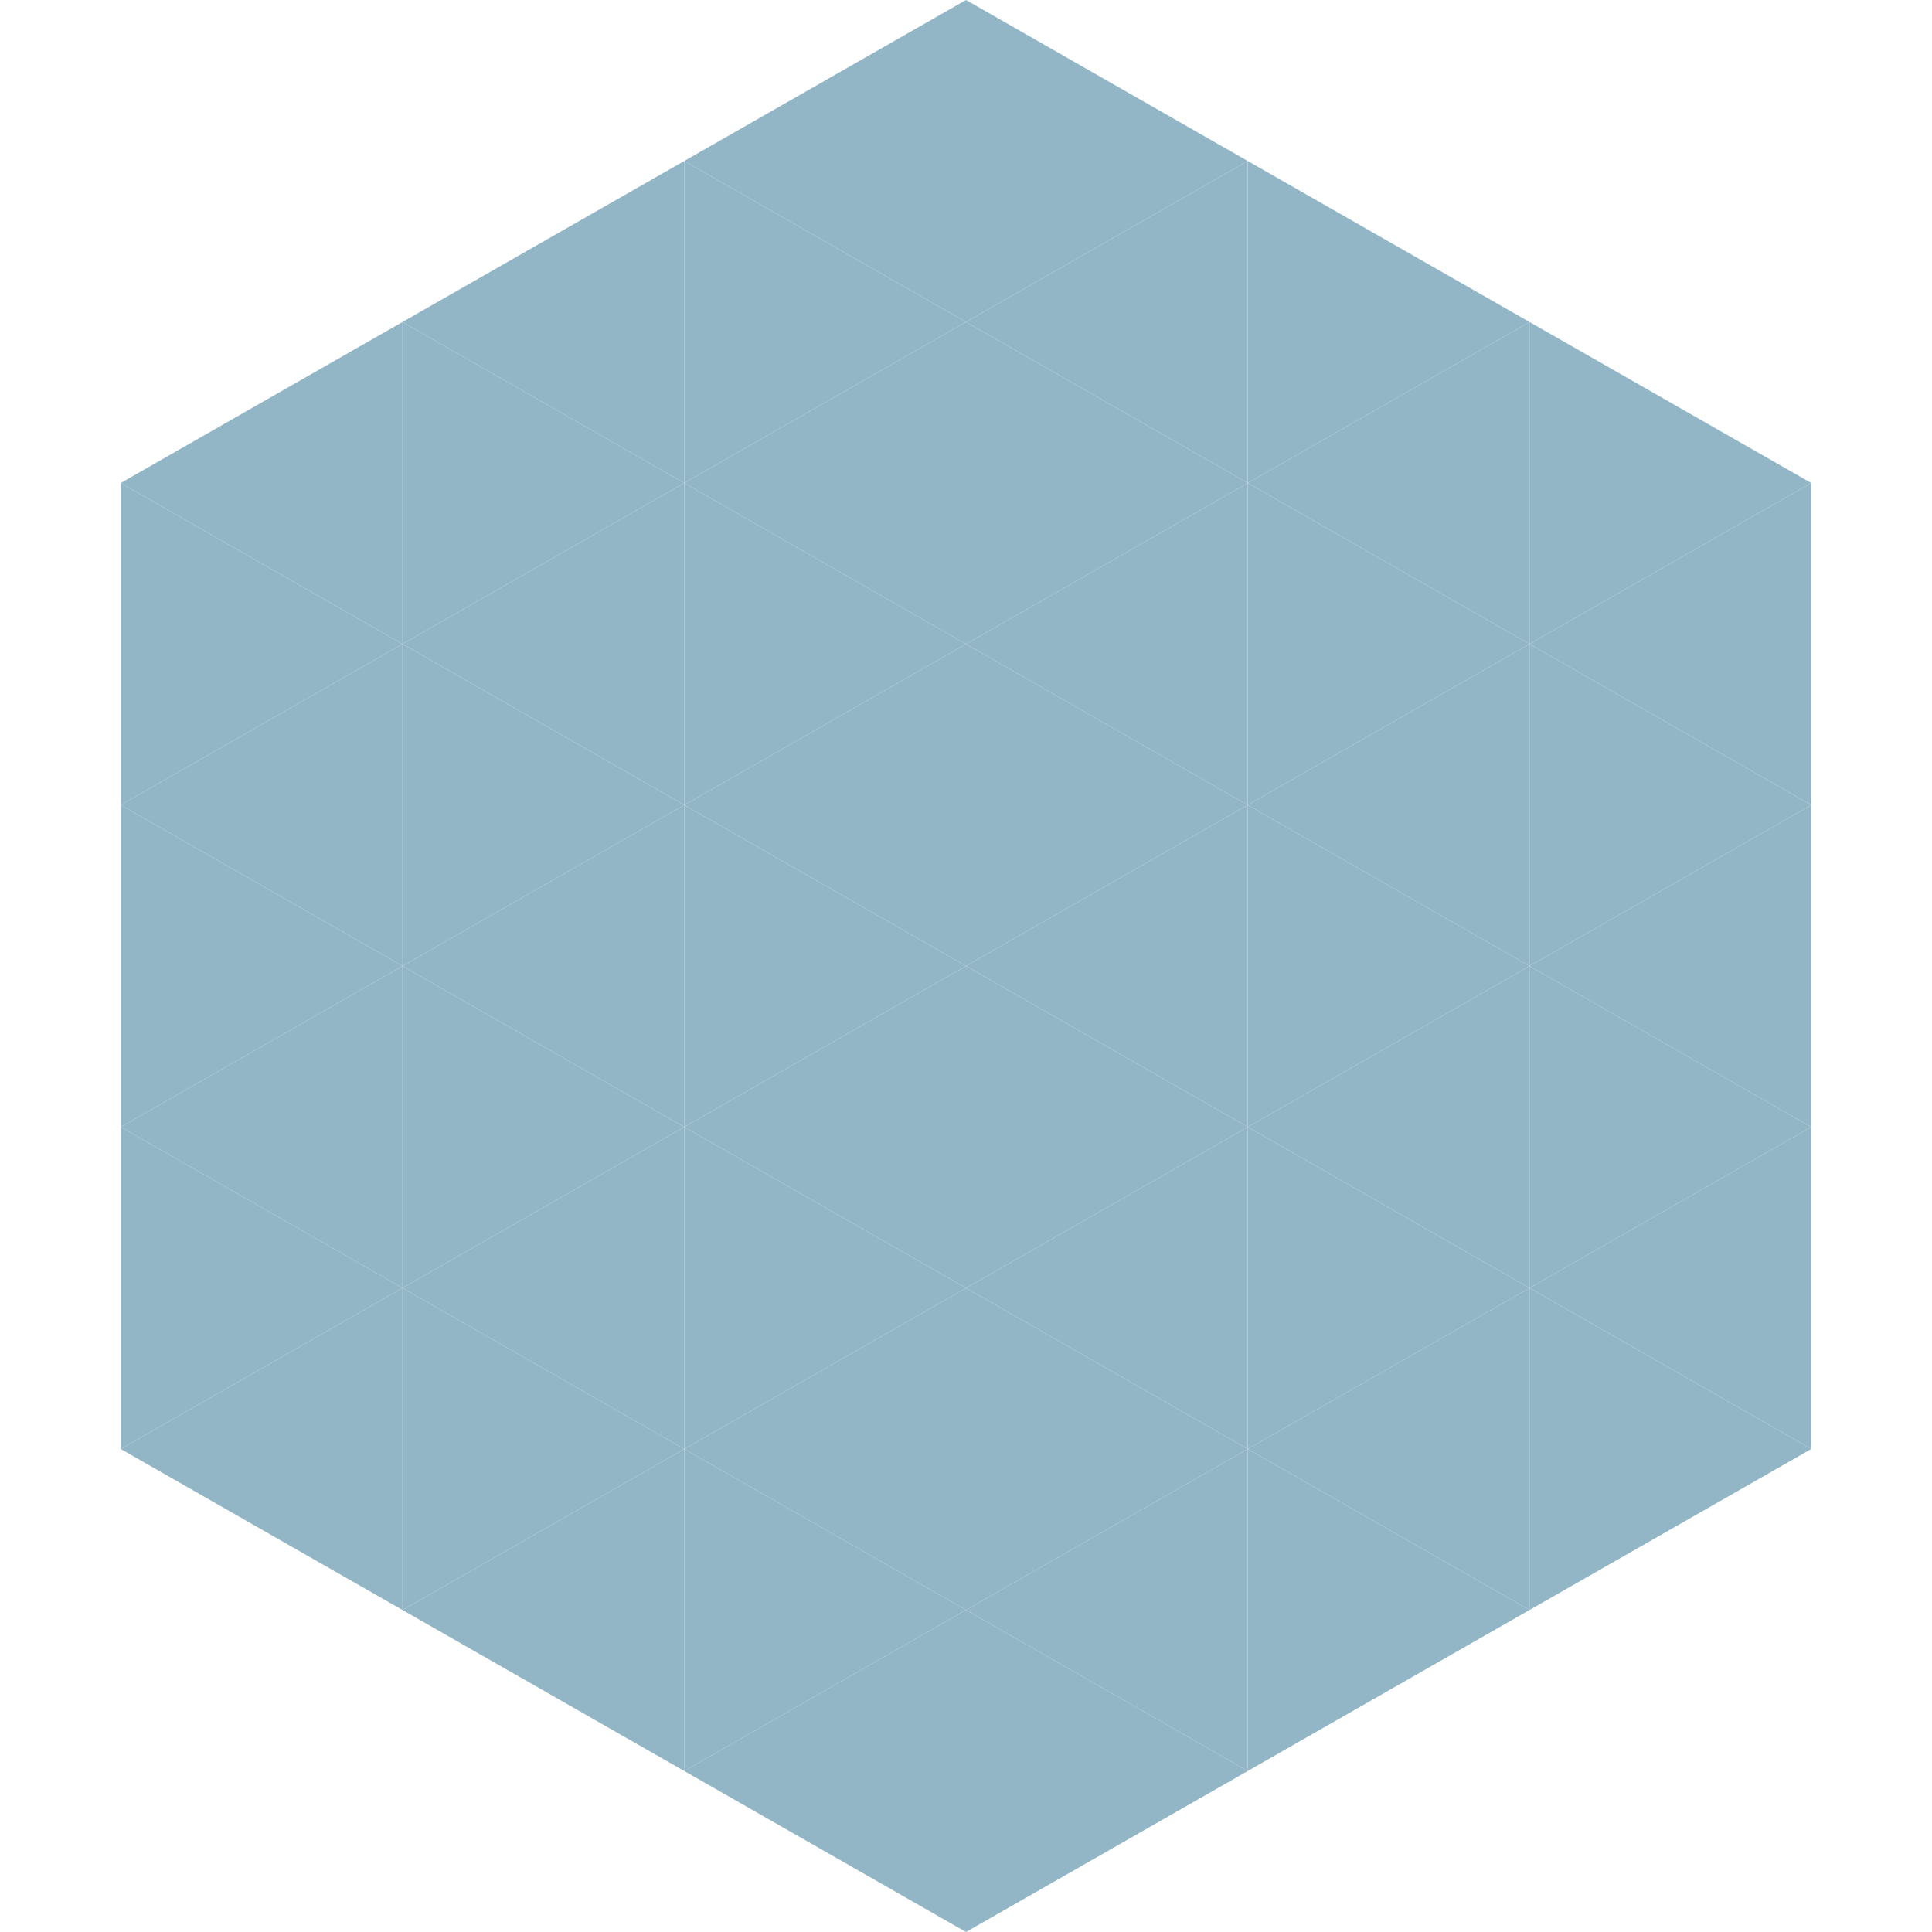 <?xml version="1.0"?>
<!-- Generated by SVGo -->
<svg width="240" height="240"
     xmlns="http://www.w3.org/2000/svg"
     xmlns:xlink="http://www.w3.org/1999/xlink">
<polygon points="50,40 15,60 50,80" style="fill:rgb(147,182,199)" />
<polygon points="190,40 225,60 190,80" style="fill:rgb(147,182,199)" />
<polygon points="15,60 50,80 15,100" style="fill:rgb(147,182,199)" />
<polygon points="225,60 190,80 225,100" style="fill:rgb(147,182,199)" />
<polygon points="50,80 15,100 50,120" style="fill:rgb(147,182,199)" />
<polygon points="190,80 225,100 190,120" style="fill:rgb(147,182,199)" />
<polygon points="15,100 50,120 15,140" style="fill:rgb(147,182,199)" />
<polygon points="225,100 190,120 225,140" style="fill:rgb(147,182,199)" />
<polygon points="50,120 15,140 50,160" style="fill:rgb(147,182,199)" />
<polygon points="190,120 225,140 190,160" style="fill:rgb(147,182,199)" />
<polygon points="15,140 50,160 15,180" style="fill:rgb(147,182,199)" />
<polygon points="225,140 190,160 225,180" style="fill:rgb(147,182,199)" />
<polygon points="50,160 15,180 50,200" style="fill:rgb(147,182,199)" />
<polygon points="190,160 225,180 190,200" style="fill:rgb(147,182,199)" />
<polygon points="15,180 50,200 15,220" style="fill:rgb(255,255,255); fill-opacity:0" />
<polygon points="225,180 190,200 225,220" style="fill:rgb(255,255,255); fill-opacity:0" />
<polygon points="50,0 85,20 50,40" style="fill:rgb(255,255,255); fill-opacity:0" />
<polygon points="190,0 155,20 190,40" style="fill:rgb(255,255,255); fill-opacity:0" />
<polygon points="85,20 50,40 85,60" style="fill:rgb(147,182,199)" />
<polygon points="155,20 190,40 155,60" style="fill:rgb(147,182,199)" />
<polygon points="50,40 85,60 50,80" style="fill:rgb(147,182,199)" />
<polygon points="190,40 155,60 190,80" style="fill:rgb(147,182,199)" />
<polygon points="85,60 50,80 85,100" style="fill:rgb(147,182,199)" />
<polygon points="155,60 190,80 155,100" style="fill:rgb(147,182,199)" />
<polygon points="50,80 85,100 50,120" style="fill:rgb(147,182,199)" />
<polygon points="190,80 155,100 190,120" style="fill:rgb(147,182,199)" />
<polygon points="85,100 50,120 85,140" style="fill:rgb(147,182,199)" />
<polygon points="155,100 190,120 155,140" style="fill:rgb(147,182,199)" />
<polygon points="50,120 85,140 50,160" style="fill:rgb(147,182,199)" />
<polygon points="190,120 155,140 190,160" style="fill:rgb(147,182,199)" />
<polygon points="85,140 50,160 85,180" style="fill:rgb(147,182,199)" />
<polygon points="155,140 190,160 155,180" style="fill:rgb(147,182,199)" />
<polygon points="50,160 85,180 50,200" style="fill:rgb(147,182,199)" />
<polygon points="190,160 155,180 190,200" style="fill:rgb(147,182,199)" />
<polygon points="85,180 50,200 85,220" style="fill:rgb(147,182,199)" />
<polygon points="155,180 190,200 155,220" style="fill:rgb(147,182,199)" />
<polygon points="120,0 85,20 120,40" style="fill:rgb(147,182,199)" />
<polygon points="120,0 155,20 120,40" style="fill:rgb(147,182,199)" />
<polygon points="85,20 120,40 85,60" style="fill:rgb(147,182,199)" />
<polygon points="155,20 120,40 155,60" style="fill:rgb(147,182,199)" />
<polygon points="120,40 85,60 120,80" style="fill:rgb(147,182,199)" />
<polygon points="120,40 155,60 120,80" style="fill:rgb(147,182,199)" />
<polygon points="85,60 120,80 85,100" style="fill:rgb(147,182,199)" />
<polygon points="155,60 120,80 155,100" style="fill:rgb(147,182,199)" />
<polygon points="120,80 85,100 120,120" style="fill:rgb(147,182,199)" />
<polygon points="120,80 155,100 120,120" style="fill:rgb(147,182,199)" />
<polygon points="85,100 120,120 85,140" style="fill:rgb(147,182,199)" />
<polygon points="155,100 120,120 155,140" style="fill:rgb(147,182,199)" />
<polygon points="120,120 85,140 120,160" style="fill:rgb(147,182,199)" />
<polygon points="120,120 155,140 120,160" style="fill:rgb(147,182,199)" />
<polygon points="85,140 120,160 85,180" style="fill:rgb(147,182,199)" />
<polygon points="155,140 120,160 155,180" style="fill:rgb(147,182,199)" />
<polygon points="120,160 85,180 120,200" style="fill:rgb(147,182,199)" />
<polygon points="120,160 155,180 120,200" style="fill:rgb(147,182,199)" />
<polygon points="85,180 120,200 85,220" style="fill:rgb(147,182,199)" />
<polygon points="155,180 120,200 155,220" style="fill:rgb(147,182,199)" />
<polygon points="120,200 85,220 120,240" style="fill:rgb(147,182,199)" />
<polygon points="120,200 155,220 120,240" style="fill:rgb(147,182,199)" />
<polygon points="85,220 120,240 85,260" style="fill:rgb(255,255,255); fill-opacity:0" />
<polygon points="155,220 120,240 155,260" style="fill:rgb(255,255,255); fill-opacity:0" />
</svg>
